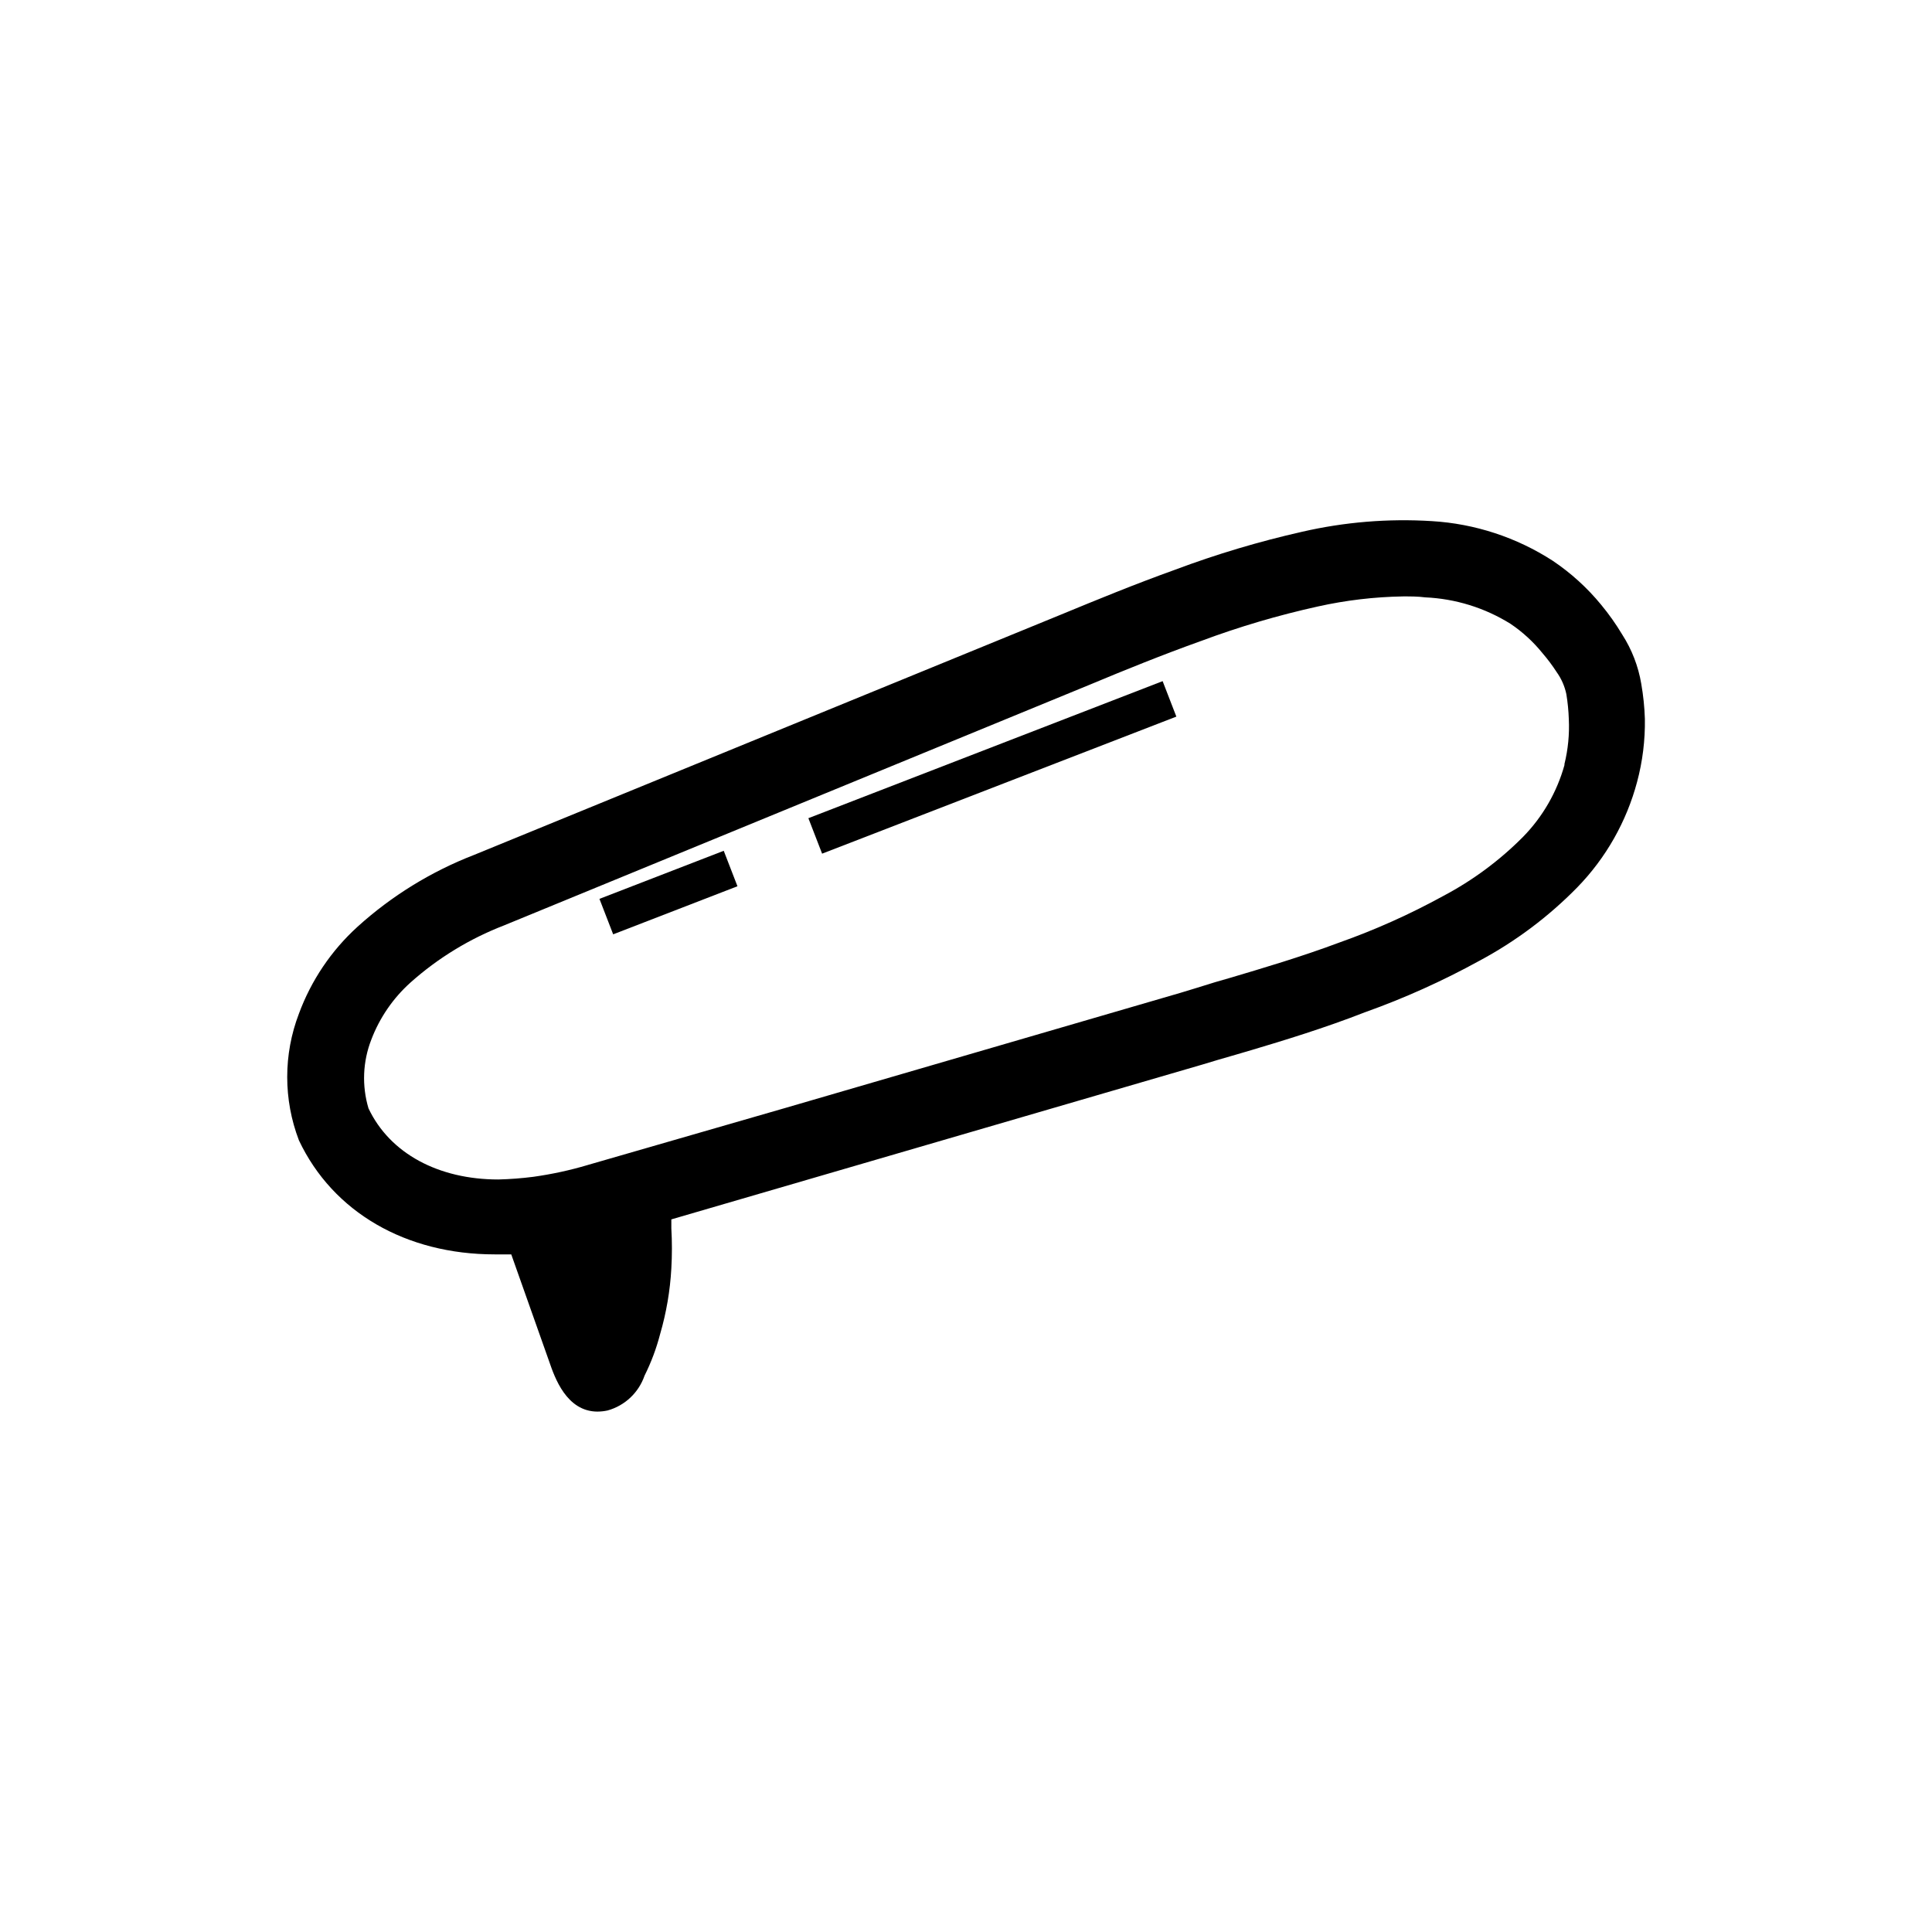 <?xml version="1.0" encoding="UTF-8"?>
<!-- The Best Svg Icon site in the world: iconSvg.co, Visit us! https://iconsvg.co -->
<svg fill="#000000" width="800px" height="800px" version="1.1" viewBox="144 144 512 512" xmlns="http://www.w3.org/2000/svg">
 <g>
  <path d="m579.91 334.5c-0.102-3.109-0.422-6.207-0.957-9.27-0.777-4.648-2.492-9.086-5.039-13.051-1.66-2.773-3.531-5.418-5.594-7.91-3.676-4.481-7.988-8.402-12.797-11.637-9.609-6.223-20.664-9.848-32.09-10.531-11.531-0.715-23.105 0.234-34.363 2.824-11.449 2.582-22.711 5.949-33.703 10.074-10.531 3.777-20.707 7.961-30.23 11.891l-155.52 63.68c-11.352 4.394-21.805 10.832-30.832 18.996-6.973 6.324-12.312 14.242-15.57 23.074-4.133 10.801-4.133 22.75 0 33.555 9.02 19.094 28.414 30.23 51.891 30.23h4.383l10.078 28.465c1.41 4.082 4.535 13.199 12.797 13.199v-0.004c0.898-0.004 1.793-0.105 2.672-0.301 4.574-1.281 8.227-4.727 9.773-9.219 1.762-3.523 3.144-7.223 4.133-11.035 1.648-5.66 2.644-11.492 2.969-17.379 0.203-3.543 0.203-7.09 0-10.633v-2.367l35.77-10.43 104.89-30.582 4.18-1.258 5.039-1.461 3.777-1.109c8.465-2.519 19.547-5.894 30.23-10.078v0.004c10.422-3.723 20.531-8.273 30.23-13.605 9.586-5.125 18.336-11.684 25.945-19.445 7.602-7.805 13.066-17.434 15.871-27.961 1.461-5.453 2.156-11.082 2.066-16.727zm-21.312 12.242c-1.996 7.172-5.773 13.723-10.984 19.043-6.219 6.266-13.352 11.547-21.16 15.668-8.836 4.852-18.055 8.98-27.559 12.344-10.078 3.777-20.504 6.852-29.172 9.422l-3.68 1.059-5.039 1.562-4.133 1.258-104.79 30.531-52.348 15.113h0.012c-4.719 1.402-9.535 2.445-14.41 3.125-3.078 0.395-6.172 0.629-9.27 0.707-15.82 0-28.719-6.852-34.41-18.844-1.789-5.996-1.523-12.414 0.754-18.238 2.207-5.793 5.766-10.977 10.379-15.113 7.269-6.484 15.652-11.605 24.738-15.117l155.32-63.832c9.27-3.879 19.246-7.91 29.371-11.539v0.004c10.117-3.781 20.488-6.844 31.035-9.172 7.43-1.652 15.008-2.547 22.621-2.668 1.965 0 3.93 0 5.793 0.25 8.02 0.352 15.809 2.762 22.621 7.004 3.195 2.148 6.047 4.766 8.465 7.758 1.375 1.59 2.637 3.273 3.777 5.039 1.254 1.75 2.129 3.738 2.57 5.844 0.363 2.199 0.582 4.422 0.656 6.652 0.188 3.996-0.203 8-1.16 11.887z"/>
  <path d="m358.23 360.83 93.879-36.32 3.637 9.398-93.879 36.32z"/>
  <path d="m302.86 382.21 32.938-12.742 3.637 9.398-32.938 12.742z"/>
 </g>
</svg>
